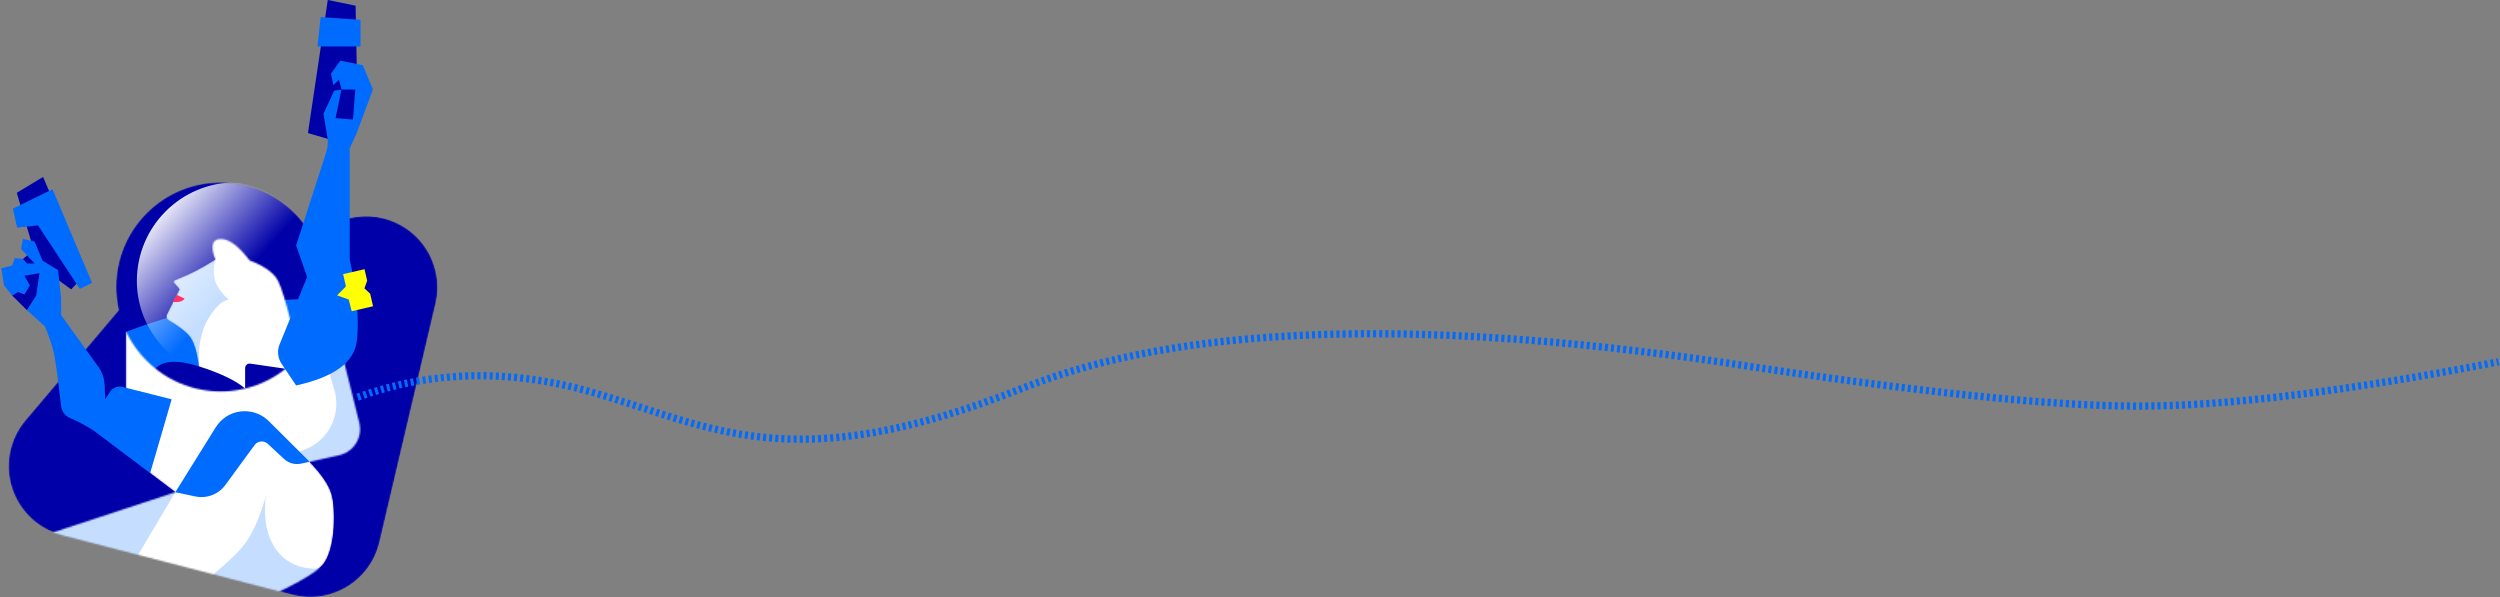 <?xml version="1.0" encoding="UTF-8"?> <svg xmlns="http://www.w3.org/2000/svg" width="1636" height="391" viewBox="0 0 1636 391" fill="none"><rect x="0" y="0" width="1636" height="391" fill="#808080" stroke="none"/> <mask id="mask0" maskUnits="userSpaceOnUse" x="5" y="141" width="282" height="250"> <path d="M113.861 160.208L232.666 142.04C258.093 138.151 281.858 155.611 285.746 181.038C286.647 186.93 286.409 192.941 285.044 198.744L248.334 354.794C242.444 379.833 217.371 395.356 192.332 389.465C191.997 389.387 191.663 389.304 191.329 389.218L40.544 350.197C15.642 343.753 0.679 318.342 7.124 293.44C8.878 286.659 12.14 280.361 16.666 275.015L113.861 160.208Z" fill="white"></path> </mask> <g mask="url(#mask0)"> <path d="M113.861 160.208L232.666 142.04C258.093 138.151 281.858 155.611 285.746 181.038C286.647 186.93 286.409 192.941 285.044 198.744L248.334 354.794C242.444 379.833 217.371 395.356 192.332 389.465C191.997 389.387 191.663 389.304 191.329 389.218L40.544 350.197C15.642 343.753 0.679 318.342 7.124 293.44C8.878 286.659 12.14 280.361 16.666 275.015L113.861 160.208Z" fill="#0000A8"></path> <mask id="mask1" maskUnits="userSpaceOnUse" x="9" y="195" width="227" height="205"> <path d="M9.557 356.688L114.722 322.11L98.245 309.612L82.302 274.594V217.173C105.487 208.638 124.644 203.105 139.772 200.576C154.9 198.047 179.896 196.198 214.759 195.03L235.119 276.619C237.454 285.978 231.761 295.458 222.402 297.793C222.25 297.831 222.098 297.867 221.946 297.9L202.602 302.18C210.314 310.225 215.075 317.201 216.886 323.109C219.603 331.97 219.929 357.532 211.955 368.675C207.286 375.199 188.642 385.348 156.023 399.12L48.761 373.126L9.557 356.688Z" fill="white"></path> </mask> <g mask="url(#mask1)"> <path d="M9.557 356.688L114.722 322.11L98.245 309.612L82.302 274.594V217.173C105.487 208.638 124.644 203.105 139.772 200.576C154.9 198.047 179.896 196.198 214.759 195.03L235.119 276.619C237.454 285.978 231.761 295.458 222.402 297.793C222.25 297.831 222.098 297.867 221.946 297.9L202.602 302.18C210.314 310.225 215.075 317.201 216.886 323.109C219.603 331.97 219.929 357.532 211.955 368.675C207.286 375.199 188.642 385.348 156.023 399.12L48.761 373.126L9.557 356.688Z" fill="white"></path> <path fill-rule="evenodd" clip-rule="evenodd" d="M114.722 322.11L60.225 413.872L30.944 371.974L29.803 343.512L97.67 320.699L114.722 322.11Z" fill="#C5DEFF"></path> <path fill-rule="evenodd" clip-rule="evenodd" d="M117.256 393.556C138.585 377.276 152.327 365.449 158.482 358.076C164.636 350.703 169.802 339.534 173.979 324.57C172.064 341.01 175.072 353.615 183.003 362.386C190.935 371.157 202.62 374.018 218.059 370.969L160.981 413.871L117.256 393.556Z" fill="#C5DEFF"></path> <path fill-rule="evenodd" clip-rule="evenodd" d="M188.072 298.851L200.247 293.845C215.367 287.627 223.374 271.018 218.822 255.316L214.515 240.459L232.224 225.851L263.873 282.916L257.708 308.965H227.402L202.603 302.18L188.072 298.851Z" fill="#C5DEFF"></path> </g> </g> <mask id="mask2" maskUnits="userSpaceOnUse" x="75" y="119" width="138" height="138"> <path d="M144.381 256.158C182.158 256.158 212.782 225.532 212.782 187.752C212.782 149.973 182.158 119.346 144.381 119.346C106.605 119.346 75.981 149.973 75.981 187.752C75.981 225.532 106.605 256.158 144.381 256.158Z" fill="white"></path> </mask> <g mask="url(#mask2)"> <path d="M144.381 256.158C182.158 256.158 212.782 225.532 212.782 187.752C212.782 149.973 182.158 119.346 144.381 119.346C106.605 119.346 75.981 149.973 75.981 187.752C75.981 225.532 106.605 256.158 144.381 256.158Z" fill="#0000A8"></path> <path fill-rule="evenodd" clip-rule="evenodd" d="M36.725 357.515L113.863 324.213L95.336 306.701L82.303 274.594V217.173C105.489 208.638 124.645 203.105 139.774 200.576C154.902 198.047 179.897 196.198 214.761 195.03L235.12 276.619C237.456 285.978 231.762 295.458 222.403 297.793C222.252 297.831 222.1 297.867 221.948 297.9L202.604 302.18C208.897 307.558 212.949 313.2 214.761 319.107C217.478 327.969 220.9 357.532 212.927 368.675C208.258 375.199 189.291 385.348 156.025 399.12L48.763 373.126L36.725 357.515Z" fill="#006BFF"></path> <mask id="mask3" maskUnits="userSpaceOnUse" x="108" y="156" width="89" height="113"> <path d="M114.121 183.476C120.133 180.982 124.627 178.981 127.606 177.475C130.788 175.866 135.202 173.323 140.847 169.846C137.665 160.917 138.843 156.429 144.381 156.384C149.918 156.338 156.214 161.004 163.266 170.383C171.786 173.605 177.67 177.49 180.921 182.035C184.171 186.581 189.269 204.381 196.213 235.437L165.105 268.935L129.022 264.054L130.112 239.712C128.926 230.7 127.074 224.404 124.556 220.825C122.276 217.586 117.528 213.84 110.312 209.588L110.312 209.588C108.994 208.811 108.502 207.145 109.187 205.777L117.478 189.215L113.766 185.015C113.411 184.613 113.449 184 113.851 183.645C113.931 183.574 114.022 183.517 114.121 183.476Z" fill="white"></path> </mask> <g mask="url(#mask3)"> <path d="M114.121 183.476C120.133 180.982 124.627 178.981 127.606 177.475C130.788 175.866 135.202 173.323 140.847 169.846C137.665 160.917 138.843 156.429 144.381 156.384C149.918 156.338 156.214 161.004 163.266 170.383C171.786 173.605 177.67 177.49 180.921 182.035C184.171 186.581 189.269 204.381 196.213 235.437L165.105 268.935L129.022 264.054L130.112 239.712C128.926 230.7 127.074 224.404 124.556 220.825C122.276 217.586 117.528 213.84 110.312 209.588L110.312 209.588C108.994 208.811 108.502 207.145 109.187 205.777L117.478 189.215L113.766 185.015C113.411 184.613 113.449 184 113.851 183.645C113.931 183.574 114.022 183.517 114.121 183.476Z" fill="#C5DEFF"></path> <path d="M196.832 228.117H154.143V268.87H196.832V228.117Z" fill="#0000A8"></path> <path fill-rule="evenodd" clip-rule="evenodd" d="M140.848 169.846C139.629 175.43 139.629 180.105 140.848 183.871C142.067 187.638 144.939 191.69 149.465 196.029C145.158 196.879 140.731 201.115 136.184 208.735C131.636 216.356 129.613 226.682 130.112 239.712C120.994 256.215 119.63 265.956 126.019 268.935C132.407 271.915 143.875 267.006 160.423 254.209V240.837C160.423 239.229 161.726 237.926 163.334 237.926C163.474 237.926 163.613 237.936 163.752 237.956L186.678 241.285L205.914 211.301L188.884 167.238L160.423 150.493H130.996L140.848 169.846Z" fill="white"></path> </g> <path fill-rule="evenodd" clip-rule="evenodd" d="M101.676 241.154C106.793 235.811 116.272 235.33 130.112 239.712C143.952 244.094 154.056 248.926 160.423 254.209L155.337 264.707L118.353 261.708L105.771 252.668L101.676 241.154Z" fill="#0000A8"></path> <path fill-rule="evenodd" clip-rule="evenodd" d="M155.055 248.396C190.688 248.396 218.604 219.507 218.604 183.871C218.604 148.235 189.718 119.346 154.084 119.346C118.451 119.346 89.564 148.235 89.564 183.871C89.564 219.507 119.421 248.396 155.055 248.396Z" fill="url(#paint0_linear)"></path> </g> <path fill-rule="evenodd" clip-rule="evenodd" d="M114.723 322.11L127.832 324.872C135.293 326.444 142.983 323.501 147.488 317.349L166.589 291.27C168.489 288.676 172.132 288.114 174.726 290.014C174.91 290.149 175.086 290.294 175.254 290.45L185.826 300.297C188.86 303.123 193.09 304.278 197.139 303.385L202.603 302.18L175.89 275.586C167.155 266.89 153.025 266.921 144.329 275.656C143.142 276.849 142.093 278.173 141.203 279.602L114.723 322.11Z" fill="#006BFF"></path> <path fill-rule="evenodd" clip-rule="evenodd" d="M115.579 192.925C119.054 194.569 120.792 195.391 120.792 195.391C119.678 197.242 117.131 197.971 113.15 197.579L115.579 192.925Z" fill="#FF3463"></path> <path fill-rule="evenodd" clip-rule="evenodd" d="M10.98 126.181L20.498 158.316L19.654 165.461L7.816 175.772L7.979 193.406L17.661 203.007L28.188 187.753L33.878 180.114L46.528 189.36L55.516 180.114L28.188 115.775L10.98 126.181Z" fill="#0000A8"></path> <path fill-rule="evenodd" clip-rule="evenodd" d="M214.506 0L201.523 87.058L225.302 94.075L234.192 83.944L232.702 3.719L214.506 0Z" fill="#0000A8"></path> <path fill-rule="evenodd" clip-rule="evenodd" d="M193.789 160.606L200.998 181.209L182.972 225.342C181.261 229.529 181.747 234.294 184.269 238.05L193.789 252.232C218.647 246.758 231.882 237.063 233.497 223.146C235.111 209.229 233.563 191.441 228.853 169.782V97.14L233.497 86.863L244.035 58.586L237.43 42.693L222.691 39.679L216.608 48.177L218.807 59.046L211.692 74.451L214.219 89.591C214.782 92.961 214.527 96.417 213.477 99.668L193.789 160.606Z" fill="#006BFF"></path> <path fill-rule="evenodd" clip-rule="evenodd" d="M13.815 162.992L15.037 156.384L22.624 158.047L27.855 170.567L38.029 176.783L39.986 195.03V206.677L29.571 213.765L17.662 203.007L23.659 193.406L25.857 178.748L15.998 180.412L19.503 186.809L15.998 192.681L11.9 191.11L7.98 193.406L2.637 186.809L0.852 175.549L7.98 173.749L9.697 168.857L15.037 169.453L17.662 172.431H22.624L13.815 162.992Z" fill="#006BFF"></path> <path fill-rule="evenodd" clip-rule="evenodd" d="M8.428 136.523L34.393 123.829L60.225 185.074L52.244 189.045L24.832 147.478L11.204 148.989L8.428 136.523Z" fill="#006BFF"></path> <path fill-rule="evenodd" clip-rule="evenodd" d="M207.752 30.427H210.685H235.93V12.976L209.821 11.188L207.752 30.427Z" fill="#006BFF"></path> <path fill-rule="evenodd" clip-rule="evenodd" d="M24.832 203.003L33.936 197.763L64.282 239.924C66.842 243.48 68.298 247.711 68.469 252.089L68.828 261.257L71.868 256.535C73.673 253.731 77.067 252.393 80.3 253.212L112.33 261.323L98.245 309.612C73.525 291.006 61.166 281.704 61.166 281.704C55.473 278.131 50.401 275.432 45.95 273.61H45.95C42.676 272.269 40.392 269.253 39.988 265.738C38.29 250.957 36.89 240.312 35.79 233.801C34.544 226.436 30.892 216.17 24.832 203.003Z" fill="#006BFF"></path> <path fill-rule="evenodd" clip-rule="evenodd" d="M223.407 58.769L217.857 59.37C216.701 58.27 216.399 57.411 216.951 56.794C217.503 56.177 219.133 54.652 221.84 52.218L223.485 58.586H232.512L230.967 78.271L219.601 77.273L223.407 58.769Z" fill="#0000A8"></path> <path fill-rule="evenodd" clip-rule="evenodd" d="M224.534 179.389L226.388 187.421L220.61 193.274L228.209 196.022L230.135 203.653L244.132 200.421L242.231 192.183L238.491 188.713L240.27 183.692L238.531 176.158L224.534 179.389Z" fill="#FFFF02"></path> <path d="M234.055 259.898C282.45 242.435 333.202 241.252 386.309 256.347C465.971 278.989 516.985 314.45 670.084 253.687C772.15 213.179 923.788 207.534 1125 236.751C1250.07 256.106 1341.41 265.784 1399.05 265.784C1456.68 265.784 1535.35 256.106 1635.06 236.751" stroke="#006BFF" stroke-width="4.773" stroke-dasharray="2 2"></path> <defs> <linearGradient id="paint0_linear" x1="101.309" y1="134.785" x2="156.315" y2="183.867" gradientUnits="userSpaceOnUse"> <stop stop-color="white"></stop> <stop offset="1" stop-color="white" stop-opacity="0"></stop> </linearGradient> </defs> </svg> 